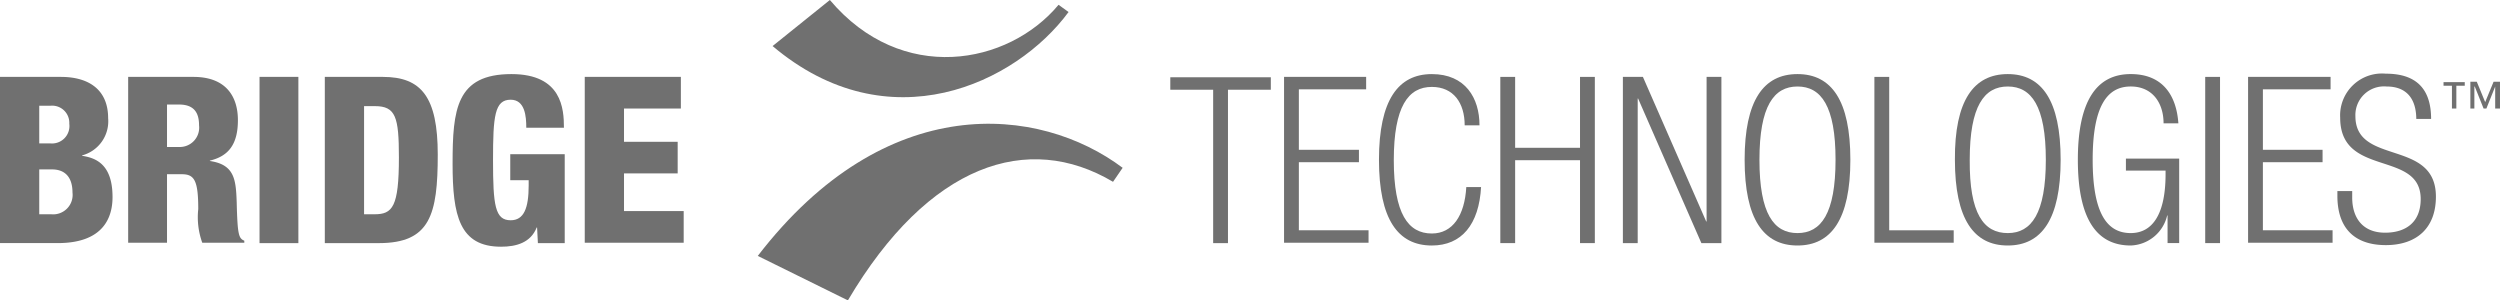 <svg xmlns="http://www.w3.org/2000/svg" width="208.067" height="25" viewBox="0 0 208.067 25"><defs><style>.a{fill:#707070;}</style></defs><g transform="translate(63.067)"><path class="a" d="M216.7.4c-4.2,5.033-13.067,6.667-19.033-.4L192.9,3.833C202.567,12,213.167,6.933,217.533,1Z" transform="translate(-191.667)"/><path class="a" d="M219.567,34.567c-6.933-5.2-19.7-6.533-30.367,7.333l7.5,3.7c6.733-11.4,15-14.067,22.067-9.867Z" transform="translate(-189.2 -20.601)"/></g><g transform="translate(0 6.133)"><path class="a" d="M0,19.2H5.067C7.433,19.2,9,20.3,9,22.633a2.94,2.94,0,0,1-2.167,3.1v.033c1.033.167,2.533.6,2.533,3.433,0,1.633-.7,3.833-4.567,3.833H0Zm3.267,5.533h.9a1.451,1.451,0,0,0,1.6-1.633A1.429,1.429,0,0,0,4.2,21.6H3.267Zm0,5.9h1a1.619,1.619,0,0,0,1.767-1.8c0-1.367-.7-1.933-1.7-1.933H3.267Z" transform="translate(0 -18.933)"/><path class="a" d="M32,19.2h5.433c2.767,0,3.7,1.7,3.7,3.6,0,2.033-.8,3-2.333,3.367V26.2c2.067.3,2.167,1.567,2.233,3.433.067,2.733.167,3,.633,3.2V33h-3.5a6.265,6.265,0,0,1-.333-2.8c0-2.4-.333-2.9-1.367-2.9H35.233V33H32Zm3.233,5.833h1a1.613,1.613,0,0,0,1.667-1.8c0-1.033-.4-1.733-1.667-1.733h-1Z" transform="translate(-21.333 -18.933)"/><path class="a" d="M64.8,19.2h3.233V33.033H64.8Z" transform="translate(-43.2 -18.933)"/><path class="a" d="M81.1,19.2h4.833c3.2,0,4.567,1.667,4.567,6.467,0,5-.633,7.367-4.9,7.367H81.1Zm3.267,11.433h.867c1.5,0,2.033-.6,2.033-4.733,0-3.367-.267-4.267-2-4.267h-.9Z" transform="translate(-54.067 -18.933)"/><path class="a" d="M119.133,22.933c0-.9-.1-2.3-1.3-2.3-1.333,0-1.467,1.367-1.467,5.033,0,3.767.167,5,1.467,5,1.1,0,1.5-1,1.5-2.9v-.433H117.8V25.167h4.533v7.4H120.1l-.067-1.3H120c-.5,1.267-1.7,1.6-2.967,1.6-3.467,0-4.033-2.6-4.033-6.9,0-4.533.3-7.467,4.9-7.467,4.2,0,4.367,2.9,4.367,4.467h-3.133Z" transform="translate(-75.333 -18.467)"/><path class="a" d="M146,19.2h8v2.633h-4.733V24.6h4.467v2.633h-4.467v3.133h4.967V33H146Z" transform="translate(-97.333 -18.933)"/><path class="a" d="M610.833,20.733H610.1v-.3h1.767v.3h-.7v1.9H610.8v-1.9Zm3.567.067h0l-.733,1.833h-.233L612.7,20.8h-.033v1.833h-.333V20.4h.533l.7,1.7.7-1.7h.533v2.233h-.4Z" transform="translate(-406.733 -19.733)"/><path class="a" d="M295.767,20.333H292.2V19.3h8.367v1.033H297V33.1h-1.233Z" transform="translate(-194.8 -19)"/><path class="a" d="M352.8,27.867c-.167,3.167-1.633,4.9-4.1,4.9-2.833,0-4.4-2.2-4.4-7.133,0-4.967,1.6-7.133,4.4-7.133s3.967,2,3.967,4.267h-1.233c0-1.867-.933-3.2-2.733-3.2-1.967,0-3.167,1.633-3.167,6.1s1.2,6.1,3.167,6.1c1.733,0,2.733-1.5,2.867-3.867H352.8Z" transform="translate(-229.533 -18.467)"/><path class="a" d="M381.233,26.133h-5.4v6.9H374.6V19.2h1.233v5.9h5.4V19.2h1.233V33.033h-1.233Z" transform="translate(-249.733 -18.933)"/><path class="a" d="M405.2,19.2h1.667l5.267,12.033h.033V19.2H413.4V33.033h-1.667L406.467,21h-.033V33.033H405.2Z" transform="translate(-270.133 -18.933)"/><path class="a" d="M440,18.5c2.833,0,4.4,2.2,4.4,7.133,0,4.967-1.6,7.133-4.4,7.133-2.833,0-4.4-2.2-4.4-7.133S437.167,18.5,440,18.5Zm0,13.233c1.967,0,3.167-1.633,3.167-6.1s-1.2-6.1-3.167-6.1-3.167,1.633-3.167,6.1C436.833,30.133,438.033,31.733,440,31.733Z" transform="translate(-290.4 -18.467)"/><path class="a" d="M468,19.2h1.233V31.967H474.6V33H468Z" transform="translate(-312 -18.933)"/><path class="a" d="M492.5,18.5c2.833,0,4.4,2.2,4.4,7.133,0,4.967-1.6,7.133-4.4,7.133-2.833,0-4.4-2.2-4.4-7.133C488.066,20.7,489.666,18.5,492.5,18.5Zm0,13.233c1.967,0,3.167-1.633,3.167-6.1s-1.2-6.1-3.167-6.1-3.167,1.633-3.167,6.1C489.3,30.133,490.5,31.733,492.5,31.733Z" transform="translate(-325.399 -18.467)"/><path class="a" d="M522.8,26.567V25.533h4.433v7.033h-.967v-2.3h-.033a3.226,3.226,0,0,1-3.033,2.5c-2.833,0-4.4-2.2-4.4-7.133,0-4.967,1.6-7.133,4.4-7.133,2.633,0,3.8,1.733,3.967,4.1h-1.233c0-1.667-.9-3.067-2.733-3.067-1.967,0-3.167,1.633-3.167,6.1s1.2,6.1,3.167,6.1c1.867,0,2.9-1.667,2.9-4.9v-.3h-3.3Z" transform="translate(-345.867 -18.467)"/><path class="a" d="M550.6,19.2h1.233V33.033H550.6Z" transform="translate(-367.067 -18.933)"/><path class="a" d="M561.3,19.2h6.867v1.033h-5.633v5.033H567.5V26.3h-4.967v5.667h5.8V33H561.3Z" transform="translate(-374.2 -18.933)"/><path class="a" d="M320.5,19.2h6.867v1.033h-5.6v5.033h5V26.3h-5v5.667h5.8V33h-7.033V19.2Z" transform="translate(-213.667 -18.933)"/><path class="a" d="M590.167,22.2c0-1.7-.8-2.733-2.467-2.733a2.381,2.381,0,0,0-2.6,2.467c0,4.133,6.7,1.867,6.7,6.7,0,2.667-1.667,4.033-4.167,4.033-2.6,0-4.033-1.4-4.033-4.1v-.4h1.233V28.7c0,1.767.933,2.933,2.733,2.933,1.733,0,2.967-.867,2.967-2.8,0-4.1-6.7-1.767-6.7-6.767a3.484,3.484,0,0,1,3.8-3.667c2.567,0,3.767,1.3,3.767,3.767h-1.233Z" transform="translate(-389.067 -18.4)"/></g></svg>